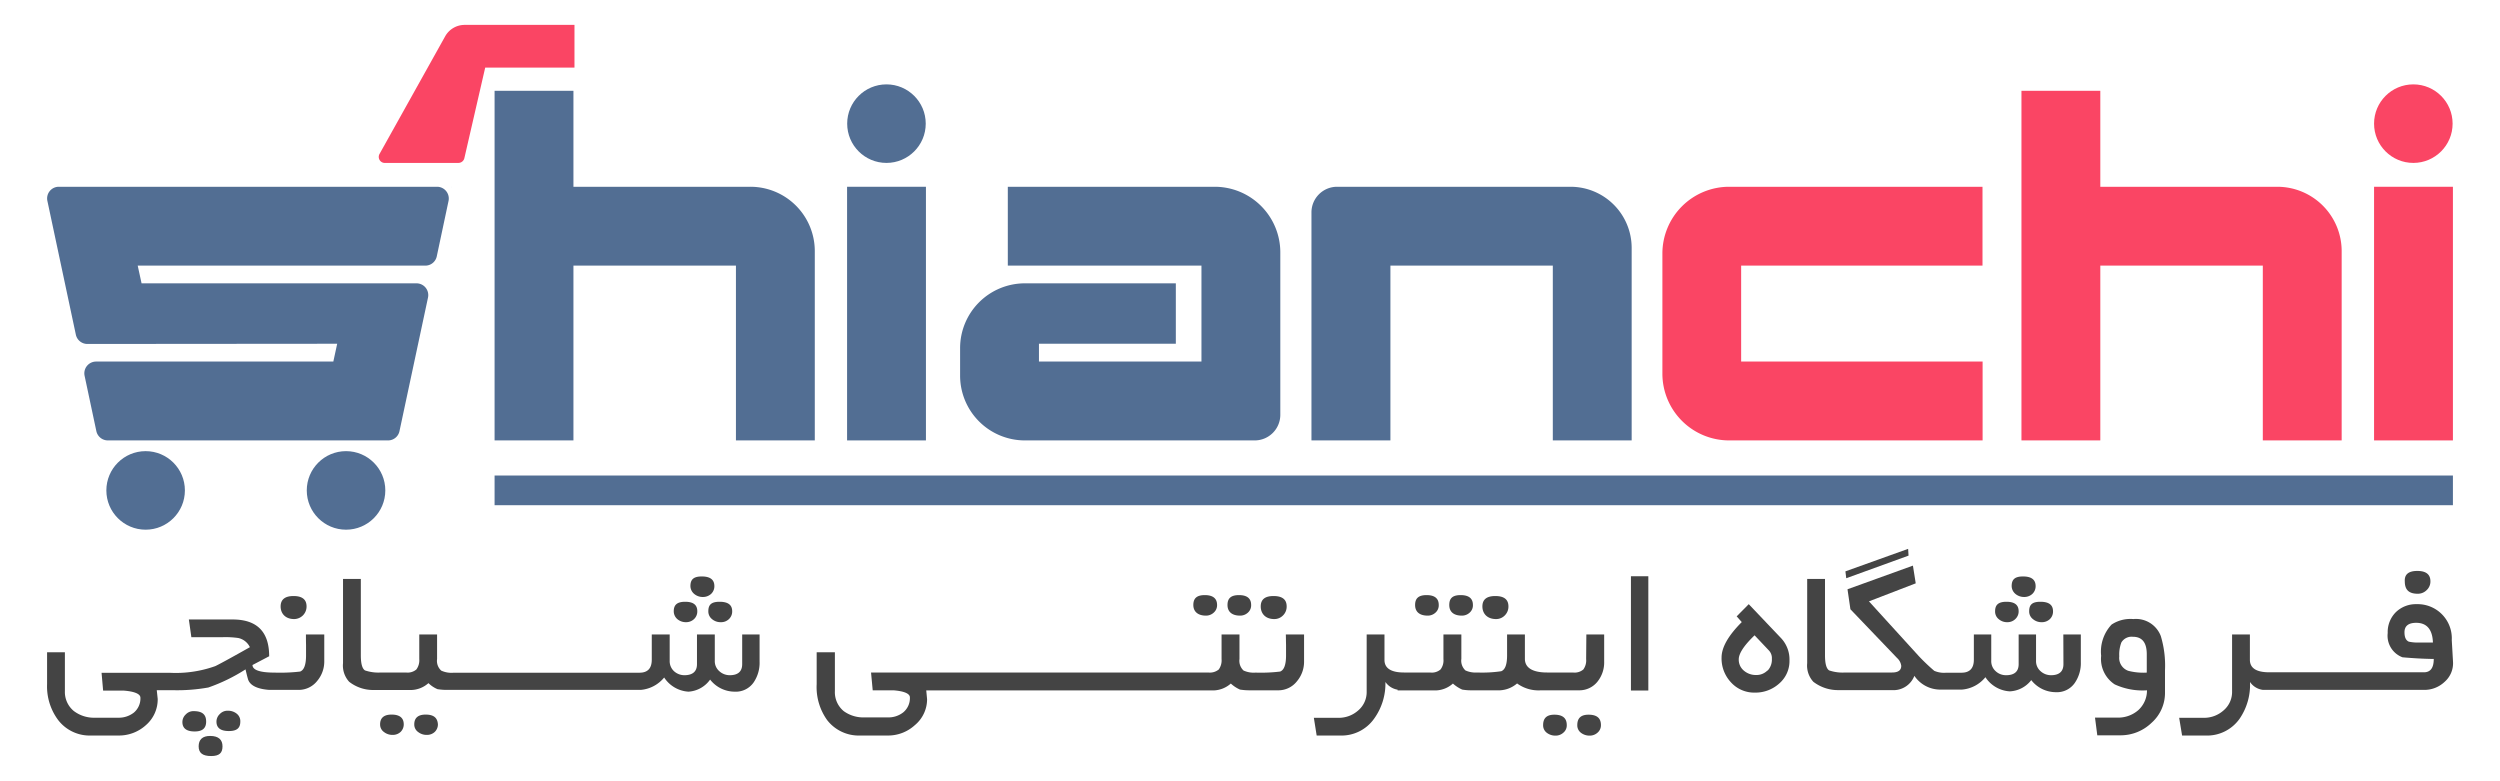 <svg id="_Image" data-name="??????? ???????? ?????? Image" xmlns="http://www.w3.org/2000/svg" viewBox="0 0 240 75"><defs><style>.cls-1,.cls-3{fill:#526e93;}.cls-2{fill:#fa4564;}.cls-3{opacity:0.36;}.cls-4{fill:#444;}</style></defs><rect class="cls-1" x="81.32" y="17.93" width="7.57" height="24.35"/><path class="cls-1" d="M55.05,17.93V8.72H47.48V42.28h7.57V25.5h15.6V42.28h7.57V24.11A6.18,6.18,0,0,0,72,17.93Z"/><path class="cls-1" d="M125.9,20.39V42.28h7.58V25.5h15.59V42.28h7.57V23.81a5.87,5.87,0,0,0-5.87-5.88H128.36A2.46,2.46,0,0,0,125.9,20.39Z"/><path class="cls-1" d="M96.75,17.93V25.5h18.59v9.21H99.74V33h13.14V27.2H98.39a6.22,6.22,0,0,0-6.22,6.21v2.66a6.22,6.22,0,0,0,6.22,6.21h22.06a2.46,2.46,0,0,0,2.46-2.46V24.23a6.3,6.3,0,0,0-6.3-6.3Z"/><path class="cls-2" d="M190.32,25.5V17.93H166a6.41,6.41,0,0,0-6.41,6.41V35.87A6.41,6.41,0,0,0,166,42.28h24.33V34.71H167.15V25.5Z"/><circle class="cls-1" cx="85.1" cy="11.87" r="3.77"/><circle class="cls-1" cx="13.98" cy="47.08" r="3.77"/><circle class="cls-1" cx="33.22" cy="47.08" r="3.77"/><rect class="cls-2" x="227.91" y="17.93" width="7.57" height="24.35"/><path class="cls-2" d="M201.63,17.93V8.72h-7.57V42.28h7.57V25.5h15.6V42.28h7.57V24.11a6.18,6.18,0,0,0-6.18-6.18Z"/><circle class="cls-2" cx="231.68" cy="11.87" r="3.77"/><polygon class="cls-3" points="43.37 17.93 43.35 17.93 43.37 18.03 43.37 17.93"/><path class="cls-1" d="M32.37,33,32,34.71H9.22a1.13,1.13,0,0,0-1.1,1.36l1.13,5.32a1.13,1.13,0,0,0,1.11.89H37.25a1.12,1.12,0,0,0,1.1-.89l2.74-12.83A1.13,1.13,0,0,0,40,27.2H13.59l-.37-1.7H40.83a1.12,1.12,0,0,0,1.1-.89l1.13-5.32A1.13,1.13,0,0,0,42,17.93H5.65a1.12,1.12,0,0,0-1.1,1.36L7.28,32.12a1.13,1.13,0,0,0,1.1.9Z"/><path class="cls-2" d="M37,15.64h7a.59.59,0,0,0,.58-.46l2-8.69s8.57,0,8.57,0V2.39H44.61a2.14,2.14,0,0,0-1.87,1.09l-6.3,11.29A.58.58,0,0,0,37,15.64Z"/><rect class="cls-1" x="47.48" y="45.65" width="188" height="2.85"/><path class="cls-4" d="M19.79,69.27c0-.69-.39-1-1.19-1a1,1,0,0,0-.76.31,1,1,0,0,0-.33.73c0,.61.4.91,1.18.91S19.79,69.88,19.79,69.27Z"/><path class="cls-4" d="M20.17,70.65c-.73,0-1.1.35-1.1,1s.4.93,1.2.93,1.09-.31,1.09-.93S21,70.65,20.17,70.65Z"/><path class="cls-4" d="M21.87,68.23a1,1,0,0,0-.76.31,1,1,0,0,0-.33.73c0,.61.4.91,1.19.91s1.1-.3,1.1-.91a.91.91,0,0,0-.35-.76A1.32,1.32,0,0,0,21.87,68.23Z"/><path class="cls-4" d="M29.38,61.92c0,.46,0,.79,0,1,0,.89-.19,1.41-.57,1.55a16.76,16.76,0,0,1-2.45.1c-1.41,0-2.12-.25-2.12-.73L25.84,63q0-3.52-3.49-3.53H18.13l.24,1.7h3a8.62,8.62,0,0,1,1.51.08,1.61,1.61,0,0,1,1.11.88c-2,1.13-3.14,1.74-3.33,1.82a11.28,11.28,0,0,1-4.33.64H9.75l.15,1.71c1.14,0,1.8,0,2,0,1,.08,1.58.31,1.58.68a1.77,1.77,0,0,1-.63,1.43,2.34,2.34,0,0,1-1.51.49H9.14a3.2,3.2,0,0,1-2.05-.64,2.36,2.36,0,0,1-.86-1.92V62.62H4.52v3.06a5.39,5.39,0,0,0,1.06,3.44,3.81,3.81,0,0,0,3.18,1.49h2.63a3.84,3.84,0,0,0,2.62-1,3.27,3.27,0,0,0,1.13-2.51l-.09-.84h1.59A17.05,17.05,0,0,0,20,66a16.84,16.84,0,0,0,3.57-1.74c.07.3.14.6.22.88.15.62.83,1,2.06,1.09v0h2.8a2.26,2.26,0,0,0,1.8-.86,2.89,2.89,0,0,0,.68-1.92V60.91H29.37C29.37,61.14,29.37,61.47,29.38,61.92Z"/><path class="cls-4" d="M28.24,59.43a1.2,1.2,0,0,0,1.19-1.21c0-.67-.42-1-1.25-1s-1.24.34-1.24,1S27.38,59.43,28.24,59.43Z"/><path class="cls-4" d="M40.86,68.6c-.72,0-1.09.32-1.09.94a.88.88,0,0,0,.38.74,1.31,1.31,0,0,0,.83.27,1.08,1.08,0,0,0,.75-.28,1,1,0,0,0,.31-.73C42,68.92,41.65,68.6,40.86,68.6Z"/><path class="cls-4" d="M37.59,68.6c-.73,0-1.1.32-1.1.94a.88.88,0,0,0,.38.74,1.31,1.31,0,0,0,.83.27,1.08,1.08,0,0,0,.75-.28,1,1,0,0,0,.31-.73C38.76,68.92,38.37,68.6,37.59,68.6Z"/><path class="cls-4" d="M65.87,59.73a1.09,1.09,0,0,0,.76-.3,1,1,0,0,0,.31-.75c0-.61-.38-.91-1.16-.91s-1.1.3-1.1.91a1,1,0,0,0,.35.76A1.26,1.26,0,0,0,65.87,59.73Z"/><path class="cls-4" d="M67.49,57.31a1.15,1.15,0,0,0,.77-.29,1,1,0,0,0,.32-.75c0-.62-.4-.93-1.21-.93s-1.09.31-1.09.93a1,1,0,0,0,.38.76A1.26,1.26,0,0,0,67.49,57.31Z"/><path class="cls-4" d="M68,58.68a.94.94,0,0,0,.36.76,1.26,1.26,0,0,0,.84.29,1.07,1.07,0,0,0,.77-.29,1,1,0,0,0,.32-.76c0-.61-.4-.91-1.21-.91S68,58.07,68,58.68Z"/><path class="cls-4" d="M71.25,63.76c0,.7-.4,1.06-1.2,1.06a1.48,1.48,0,0,1-1-.39,1.27,1.27,0,0,1-.43-1V60.91H66.91v2.85c0,.7-.41,1.06-1.21,1.06a1.48,1.48,0,0,1-1-.39,1.31,1.31,0,0,1-.41-1V60.91H62.57v2.42c0,.83-.39,1.25-1.18,1.25H43.56a2.34,2.34,0,0,1-1.2-.2,1.25,1.25,0,0,1-.4-1.11V60.91H40.25v2.36a1.48,1.48,0,0,1-.28,1,1.3,1.3,0,0,1-1,.29H36.57a4,4,0,0,1-1.53-.2c-.27-.17-.4-.66-.4-1.45V55.58H32.93v8.09a2.3,2.3,0,0,0,.59,1.78,3.73,3.73,0,0,0,2.3.79v0h3.69a2.59,2.59,0,0,0,1.62-.66,2.8,2.8,0,0,0,.87.58,5.75,5.75,0,0,0,.84.07H61.51a3.26,3.26,0,0,0,2.25-1.19,3,3,0,0,0,2.33,1.36,2.75,2.75,0,0,0,2.08-1.16,3,3,0,0,0,2.36,1.16,2.08,2.08,0,0,0,1.82-.89,3.35,3.35,0,0,0,.57-2V60.91H71.25Z"/><path class="cls-4" d="M115.77,59.1a1.08,1.08,0,0,0,.75-.29.94.94,0,0,0,.32-.73c0-.63-.4-.95-1.18-.95s-1.1.32-1.1.95S115,59.1,115.77,59.1Z"/><path class="cls-4" d="M119.05,59.1a1.08,1.08,0,0,0,.75-.29.93.93,0,0,0,.31-.73c0-.63-.39-.95-1.17-.95s-1.1.32-1.1.95S118.25,59.1,119.05,59.1Z"/><path class="cls-4" d="M123.46,61.92c0,.46,0,.79,0,1,0,.89-.19,1.41-.57,1.55a15.52,15.52,0,0,1-2.35.1,2.34,2.34,0,0,1-1.16-.2,1.28,1.28,0,0,1-.39-1.11V60.91h-1.72v2.36a1.49,1.49,0,0,1-.27,1,1.33,1.33,0,0,1-1,.29H83.62l.16,1.71c1.13,0,1.8,0,2,0,1,.08,1.57.31,1.57.68a1.77,1.77,0,0,1-.63,1.43,2.29,2.29,0,0,1-1.5.49H83A3.2,3.2,0,0,1,81,68.27a2.35,2.35,0,0,1-.85-1.92V62.62H78.4v3.06a5.44,5.44,0,0,0,1,3.44,3.83,3.83,0,0,0,3.19,1.49h2.63a3.8,3.8,0,0,0,2.61-1A3.23,3.23,0,0,0,89,67.12l-.08-.84h27.61a2.61,2.61,0,0,0,1.63-.66,3.18,3.18,0,0,0,.88.58,6,6,0,0,0,.87.07h2.8a2.26,2.26,0,0,0,1.79-.86,2.9,2.9,0,0,0,.69-1.92V60.91h-1.75C123.45,61.14,123.45,61.47,123.46,61.92Z"/><path class="cls-4" d="M122.33,59.43a1.15,1.15,0,0,0,.84-.35,1.18,1.18,0,0,0,.35-.86c0-.67-.42-1-1.26-1s-1.23.34-1.23,1S121.46,59.43,122.33,59.43Z"/><path class="cls-4" d="M137.06,59.1a1.08,1.08,0,0,0,.75-.29.93.93,0,0,0,.31-.73c0-.63-.39-.95-1.17-.95s-1.1.32-1.1.95S136.25,59.1,137.06,59.1Z"/><path class="cls-4" d="M140.34,59.1a1.08,1.08,0,0,0,.75-.29.93.93,0,0,0,.31-.73c0-.63-.39-.95-1.18-.95s-1.09.32-1.09.95S139.53,59.1,140.34,59.1Z"/><path class="cls-4" d="M143.62,59.43a1.15,1.15,0,0,0,.84-.35,1.18,1.18,0,0,0,.35-.86c0-.67-.42-1-1.26-1s-1.24.34-1.24,1S142.75,59.43,143.62,59.43Z"/><path class="cls-4" d="M152.5,68.61c-.72,0-1.08.32-1.08,1a.89.89,0,0,0,.37.75,1.34,1.34,0,0,0,.82.26,1.11,1.11,0,0,0,.76-.29.93.93,0,0,0,.32-.72C153.69,68.93,153.29,68.61,152.5,68.61Z"/><path class="cls-4" d="M152.27,63.27a1.49,1.49,0,0,1-.27,1,1.3,1.3,0,0,1-1,.29h-2.48c-1.42,0-2.13-.47-2.13-1.31V60.91h-1.71v2c0,.89-.19,1.39-.57,1.53a12.73,12.73,0,0,1-2.3.12,2.32,2.32,0,0,1-1.13-.2,1.28,1.28,0,0,1-.39-1.11V60.91h-1.72v2.36a1.43,1.43,0,0,1-.28,1,1.29,1.29,0,0,1-1,.29h-2.51c-1.25,0-1.87-.42-1.87-1.2V60.91h-1.71v5.48a2.31,2.31,0,0,1-.82,1.82,2.8,2.8,0,0,1-1.9.7h-2.35l.27,1.7h2.22A3.83,3.83,0,0,0,131.91,69,5.76,5.76,0,0,0,133,65.47a1.77,1.77,0,0,0,1.17.74v.07h3.69a2.57,2.57,0,0,0,1.62-.66,3.37,3.37,0,0,0,.89.58,5.15,5.15,0,0,0,.8.07H144a2.73,2.73,0,0,0,1.64-.66,3.49,3.49,0,0,0,2.29.66h3.66a2.22,2.22,0,0,0,1.79-.86A2.94,2.94,0,0,0,154,63.5V60.91h-1.71Z"/><path class="cls-4" d="M149.22,68.61c-.72,0-1.08.32-1.08,1a.89.89,0,0,0,.37.75,1.34,1.34,0,0,0,.82.26,1.09,1.09,0,0,0,.76-.29.9.9,0,0,0,.32-.72C150.41,68.93,150,68.61,149.22,68.61Z"/><rect class="cls-4" x="156.57" y="55.32" width="1.67" height="10.97"/><path class="cls-4" d="M167.88,58l-1.16,1.17.49.55c-1.3,1.3-1.94,2.43-1.94,3.41a3.35,3.35,0,0,0,.89,2.36,3,3,0,0,0,2.3,1,3.4,3.4,0,0,0,2.33-.86,2.84,2.84,0,0,0,1-2.23,3,3,0,0,0-.79-2.12Zm1.8,6.36a1.47,1.47,0,0,1-1.1.44,1.75,1.75,0,0,1-1.17-.42,1.36,1.36,0,0,1-.49-1.08c0-.57.51-1.34,1.52-2.31l1.38,1.46a1.07,1.07,0,0,1,.28.8A1.53,1.53,0,0,1,169.68,64.39Z"/><polygon class="cls-4" points="183.22 53.34 183.18 52.69 177.16 54.85 177.24 55.51 183.22 53.34"/><path class="cls-4" d="M192.71,59.73a1.07,1.07,0,0,0,.76-.3,1,1,0,0,0,.32-.75c0-.61-.39-.91-1.17-.91s-1.09.3-1.09.91a.93.93,0,0,0,.35.76A1.22,1.22,0,0,0,192.71,59.73Z"/><path class="cls-4" d="M194.8,58.68a.92.92,0,0,0,.37.76,1.24,1.24,0,0,0,.83.29,1.1,1.1,0,0,0,.78-.29,1,1,0,0,0,.31-.76c0-.61-.4-.91-1.21-.91S194.8,58.07,194.8,58.68Z"/><path class="cls-4" d="M198.09,63.76c0,.7-.4,1.06-1.2,1.06a1.48,1.48,0,0,1-1-.39,1.27,1.27,0,0,1-.43-1V60.91h-1.67v2.85c0,.7-.4,1.06-1.21,1.06a1.44,1.44,0,0,1-1-.39,1.28,1.28,0,0,1-.42-1V60.91h-1.67v2.42c0,.83-.4,1.25-1.19,1.25h-1.46a2.37,2.37,0,0,1-1.15-.18,18.5,18.5,0,0,1-1.5-1.43l-4.77-5.24L183.91,56l-.27-1.7-6.28,2.27.28,1.92,4.48,4.68a1.21,1.21,0,0,1,.4.75c0,.43-.3.64-.88.64h-4.51a4,4,0,0,1-1.53-.2c-.27-.17-.4-.66-.4-1.45V55.58h-1.71v8.09a2.3,2.3,0,0,0,.59,1.78,3.87,3.87,0,0,0,2.44.8v0h5.09a2.15,2.15,0,0,0,2.17-1.37,3,3,0,0,0,2.39,1.32v0h2.18a3.23,3.23,0,0,0,2.25-1.19,3,3,0,0,0,2.33,1.36A2.75,2.75,0,0,0,195,65.29a3,3,0,0,0,2.36,1.16,2.08,2.08,0,0,0,1.82-.89,3.36,3.36,0,0,0,.58-2V60.91h-1.68Z"/><path class="cls-4" d="M194.33,57.31a1.13,1.13,0,0,0,.77-.29,1,1,0,0,0,.32-.75c0-.62-.4-.93-1.21-.93s-1.09.31-1.09.93a1,1,0,0,0,.38.76A1.28,1.28,0,0,0,194.33,57.31Z"/><path class="cls-4" d="M204.8,59.43a3.28,3.28,0,0,0-2.09.53,3.8,3.8,0,0,0-1,3,2.92,2.92,0,0,0,1.3,2.74,6.36,6.36,0,0,0,3.1.57,2.55,2.55,0,0,1-.84,1.91,2.93,2.93,0,0,1-2,.71h-2.15l.22,1.7h2.21a4.27,4.27,0,0,0,3-1.2,3.83,3.83,0,0,0,1.29-2.91V64.35a9.85,9.85,0,0,0-.4-3.28A2.55,2.55,0,0,0,204.8,59.43Zm1.29,5.14a5.81,5.81,0,0,1-1.77-.17,1.31,1.31,0,0,1-.87-1.39,3.26,3.26,0,0,1,.2-1.33,1.14,1.14,0,0,1,1.1-.55c.9,0,1.34.56,1.34,1.68Z"/><path class="cls-4" d="M235.37,61.45A3.28,3.28,0,0,0,232,58a2.76,2.76,0,0,0-2,.77,2.69,2.69,0,0,0-.78,2,2.21,2.21,0,0,0,1.42,2.33c1.12.1,2.12.15,3,.16,0,.85-.31,1.28-.94,1.28H217.85q-1.86,0-1.86-1.2V60.91h-1.71v5.48a2.32,2.32,0,0,1-.83,1.82,2.8,2.8,0,0,1-1.89.7H209.2l.28,1.7h2.21A3.82,3.82,0,0,0,215,69,5.76,5.76,0,0,0,216,65.47a1.76,1.76,0,0,0,1.25.76v0h15.44a2.82,2.82,0,0,0,2-.78,2.37,2.37,0,0,0,.8-1.92Zm-3.05.23a4.12,4.12,0,0,1-1.07-.08q-.42-.18-.42-.9c0-.6.37-.91,1.13-.91,1,0,1.56.63,1.6,1.89Z"/><path class="cls-4" d="M232.11,57a1.19,1.19,0,0,0,.85-.35,1.12,1.12,0,0,0,.36-.84q0-1-1.26-1t-1.2,1C230.86,56.64,231.27,57,232.11,57Z"/></svg>